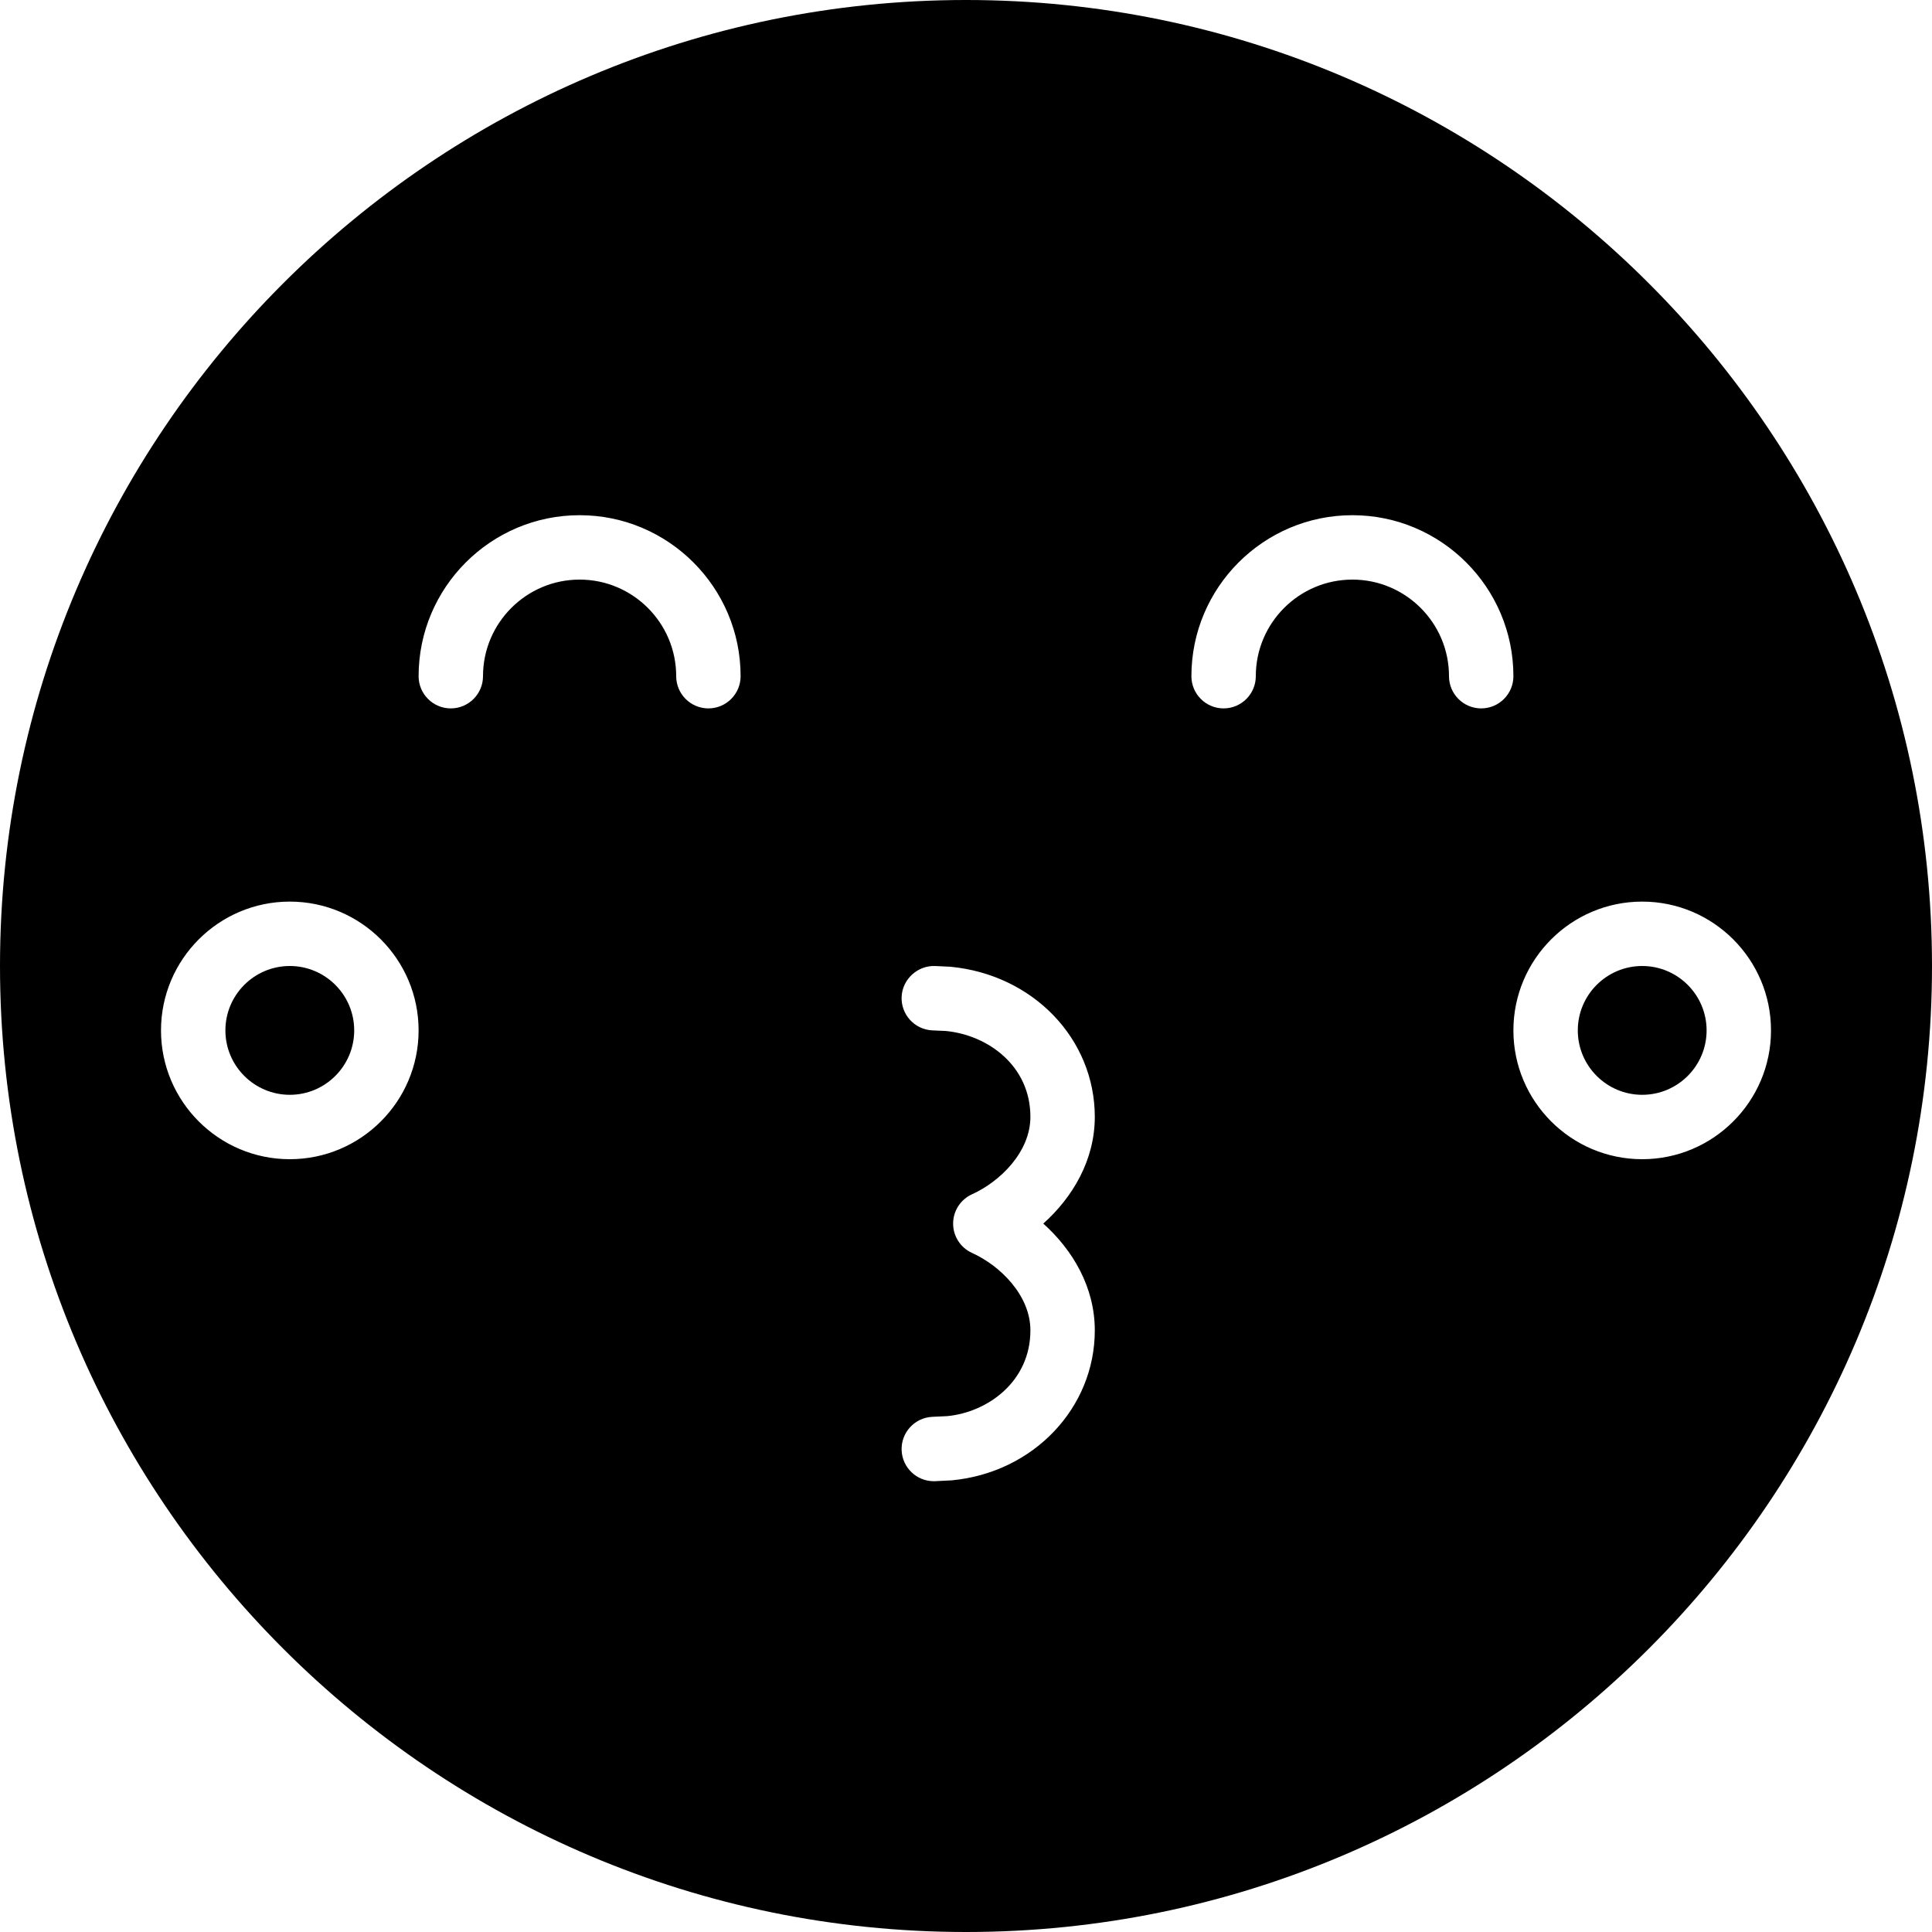 <?xml version="1.0" encoding="iso-8859-1"?>
<!-- Uploaded to: SVG Repo, www.svgrepo.com, Generator: SVG Repo Mixer Tools -->
<svg fill="#000000" height="800px" width="800px" version="1.1" id="Layer_1" xmlns="http://www.w3.org/2000/svg" xmlns:xlink="http://www.w3.org/1999/xlink" 
	 viewBox="0 0 512 512" xml:space="preserve">
<g>
	<g>
		<g>
			<path d="M256,0C114.842,0,0,114.842,0,256s114.842,256,256,256s256-114.842,256-256S397.158,0,256,0z M76.8,307.2
				c-18.825,0-34.133-15.309-34.133-34.133c0-18.825,15.309-34.133,34.133-34.133s34.133,15.309,34.133,34.133
				C110.933,291.891,95.625,307.2,76.8,307.2z M187.733,187.733c-4.71,0-8.533-3.823-8.533-8.533c0-14.114-11.486-25.6-25.6-25.6
				c-14.114,0-25.6,11.486-25.6,25.6c0,4.71-3.823,8.533-8.533,8.533s-8.533-3.823-8.533-8.533c0-23.526,19.14-42.667,42.667-42.667
				c23.526,0,42.667,19.14,42.667,42.667C196.267,183.91,192.444,187.733,187.733,187.733z M290.133,352.555
				c0,20.599-16.282,37.692-37.871,39.748l-4.386,0.222c-0.137,0.008-0.273,0.008-0.418,0.008c-4.523,0-8.294-3.558-8.516-8.124
				c-0.222-4.702,3.405-8.704,8.115-8.934l3.985-0.188c10.744-1.041,22.025-9.19,22.025-22.733c0-9.284-8.021-17.143-15.462-20.514
				c-3.055-1.382-5.018-4.42-5.018-7.774c0-3.354,1.963-6.391,5.018-7.774c7.45-3.371,15.462-11.23,15.462-20.514
				c0-13.542-11.281-21.692-22.426-22.758l-3.584-0.162c-4.71-0.23-8.337-4.233-8.115-8.934c0.23-4.719,4.326-8.328,8.934-8.115
				l3.985,0.188c21.99,2.091,38.272,19.183,38.272,39.782c0,11.486-5.897,21.35-13.653,28.288
				C284.237,331.204,290.133,341.069,290.133,352.555z M392.533,187.733c-4.71,0-8.533-3.823-8.533-8.533
				c0-14.114-11.486-25.6-25.6-25.6s-25.6,11.486-25.6,25.6c0,4.71-3.823,8.533-8.533,8.533c-4.71,0-8.533-3.823-8.533-8.533
				c0-23.526,19.14-42.667,42.667-42.667c23.526,0,42.667,19.14,42.667,42.667C401.067,183.91,397.244,187.733,392.533,187.733z
				 M435.2,307.2c-18.825,0-34.133-15.309-34.133-34.133c0-18.825,15.309-34.133,34.133-34.133s34.133,15.309,34.133,34.133
				C469.333,291.891,454.025,307.2,435.2,307.2z"/>
			<path d="M435.2,256c-9.412,0-17.067,7.654-17.067,17.067c0,9.412,7.654,17.067,17.067,17.067s17.067-7.654,17.067-17.067
				C452.267,263.654,444.612,256,435.2,256z"/>
			<path d="M76.8,256c-9.412,0-17.067,7.654-17.067,17.067c0,9.412,7.654,17.067,17.067,17.067c9.412,0,17.067-7.654,17.067-17.067
				C93.867,263.654,86.212,256,76.8,256z"/>
		</g>
	</g>
</g>
</svg>